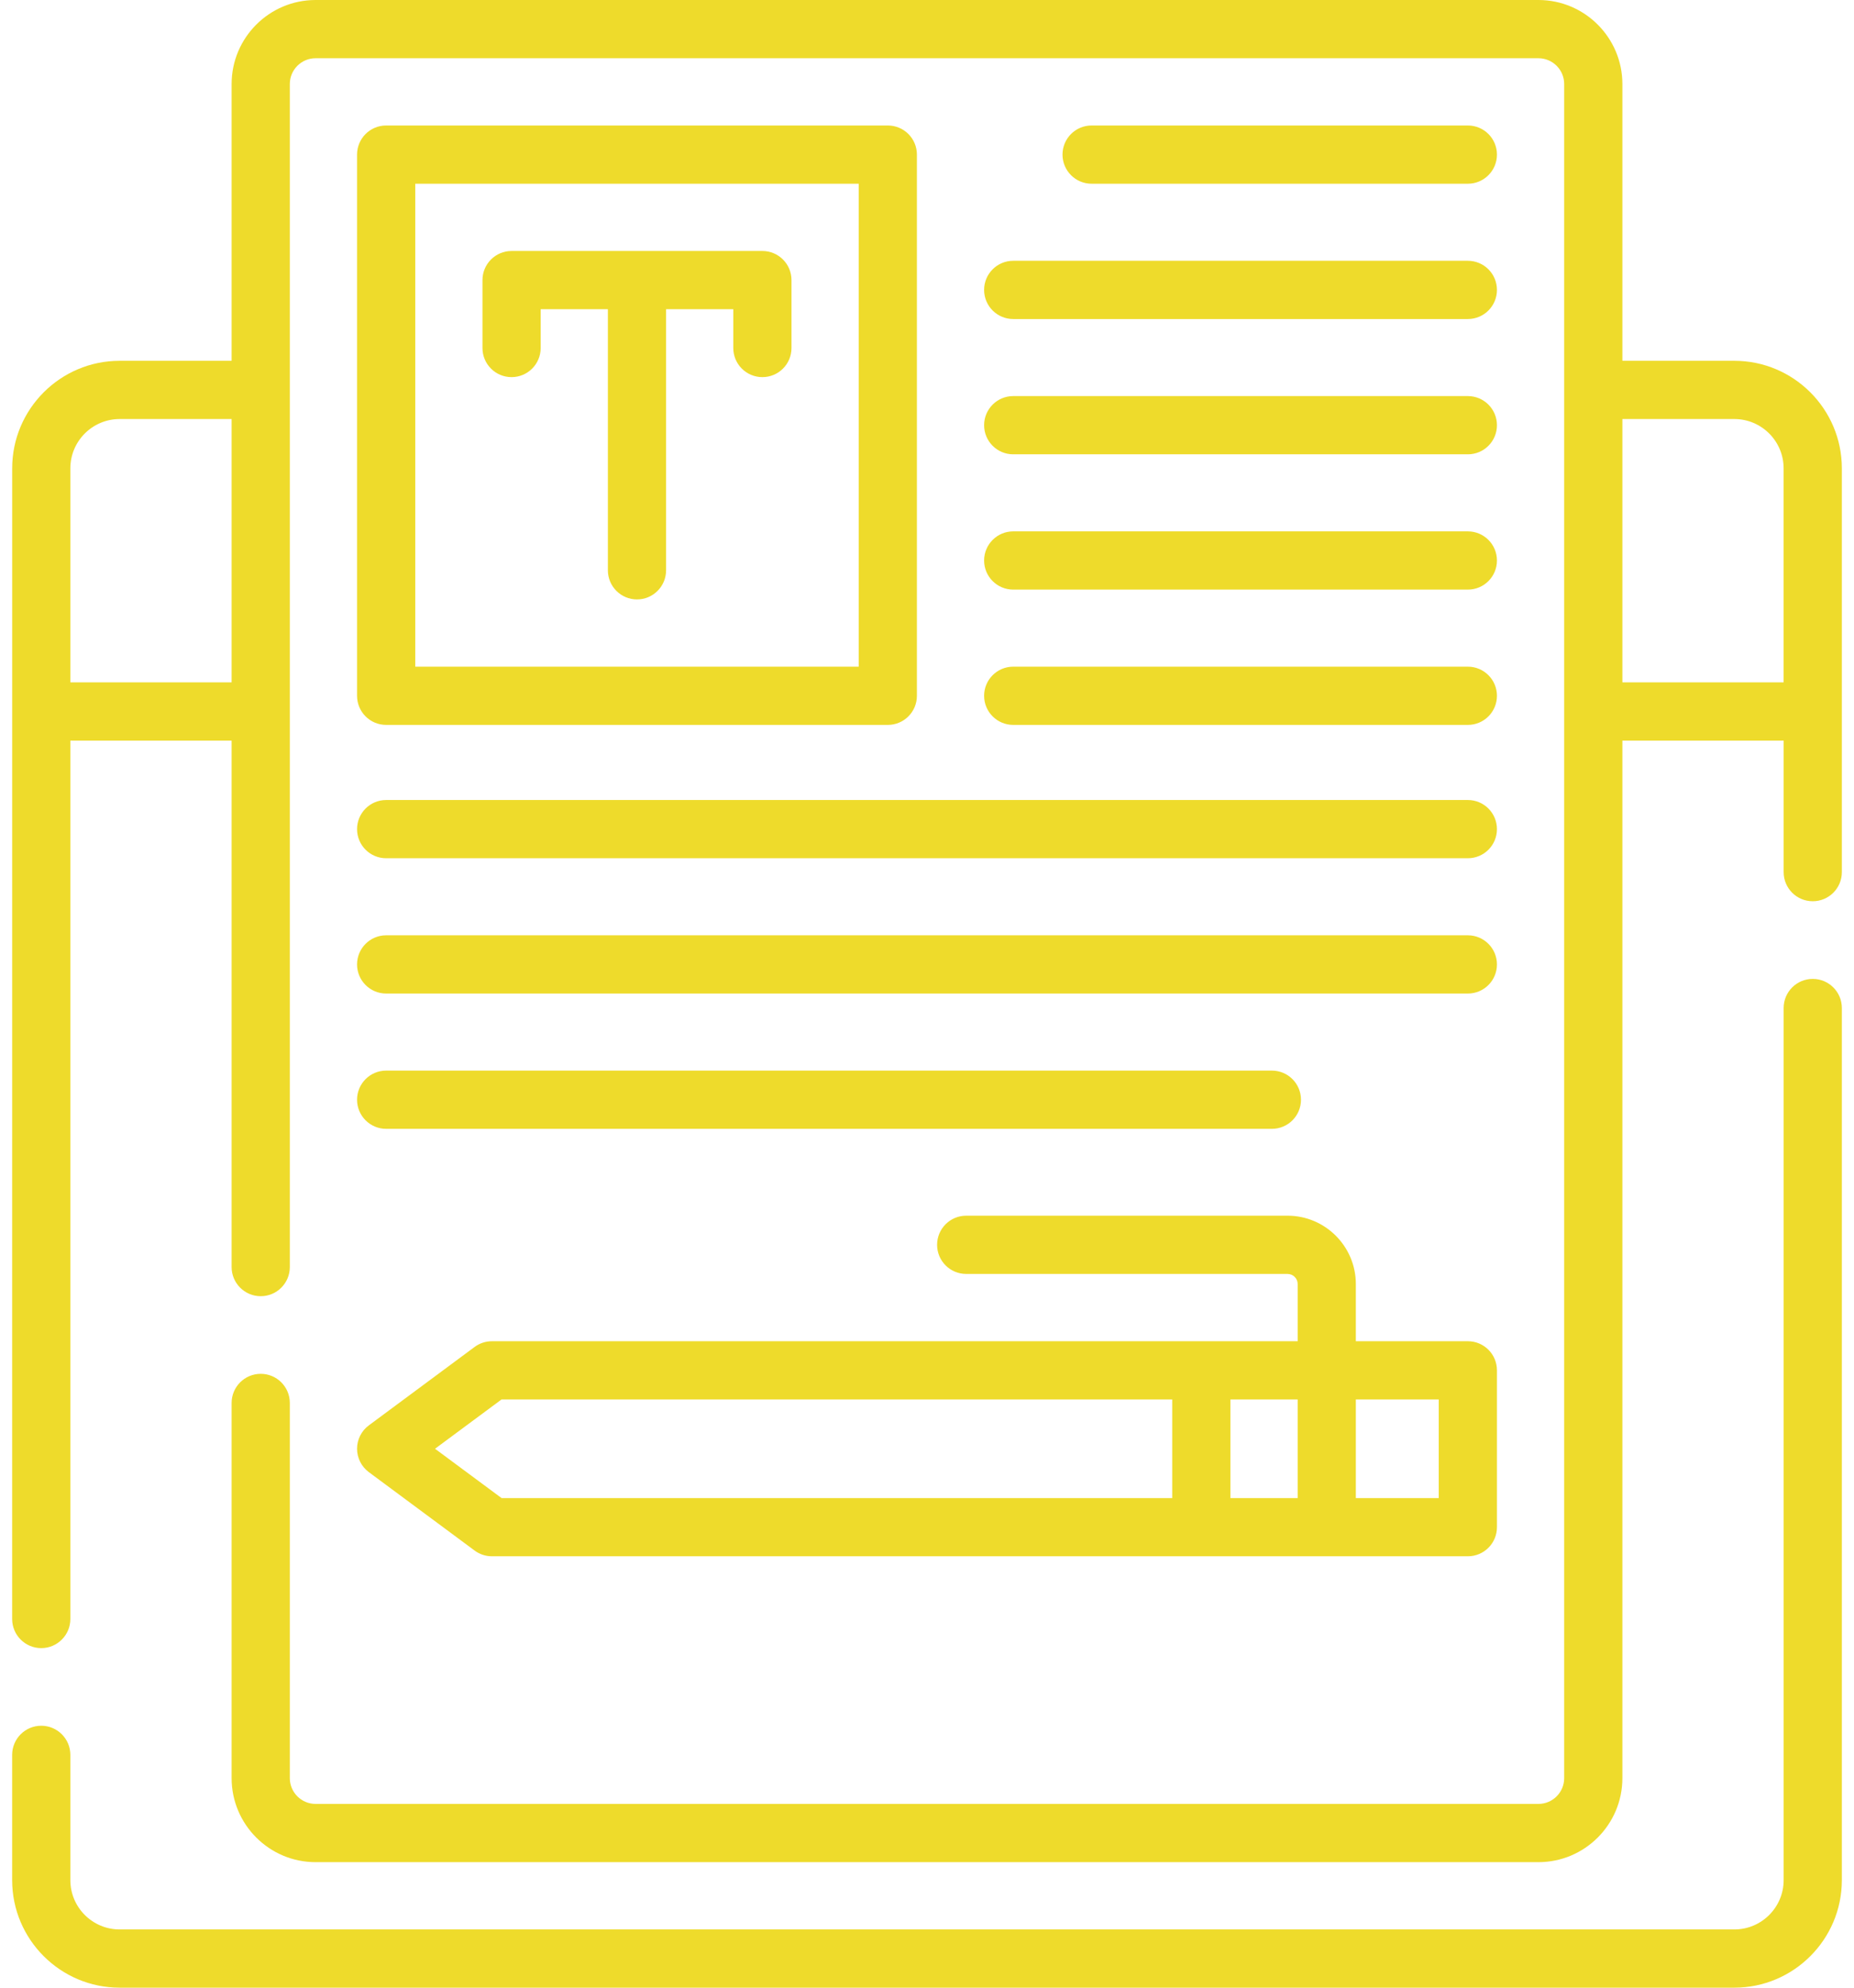 <svg width="56" height="60" viewBox="0 0 56 60" fill="none" xmlns="http://www.w3.org/2000/svg">
<path d="M54.754 29.549C54.268 29.549 53.875 29.942 53.875 30.428V56.754C53.875 57.575 53.207 58.242 52.386 58.242H3.614C2.793 58.242 2.125 57.575 2.125 56.754V52.972C2.125 52.487 1.731 52.093 1.246 52.093C0.761 52.093 0.367 52.487 0.367 52.972V56.754C0.367 58.544 1.824 60 3.614 60H52.386C54.176 60 55.633 58.544 55.633 56.754V30.428C55.633 29.942 55.239 29.549 54.754 29.549V29.549Z" fill="#EEDB2B"/>
<path d="M55.633 14.137C55.633 12.347 54.176 10.891 52.386 10.891H49.004V2.536C49.004 1.138 47.866 0 46.468 0H9.532C8.134 0 6.996 1.138 6.996 2.536V10.891H3.614C1.824 10.891 0.368 12.347 0.368 14.137L0.367 48.871C0.367 49.356 0.761 49.75 1.246 49.75C1.731 49.75 2.125 49.356 2.125 48.871V22.356H6.996V38.248C6.996 38.733 7.39 39.127 7.875 39.127C8.361 39.127 8.754 38.733 8.754 38.248V2.536C8.754 2.107 9.103 1.758 9.532 1.758H46.468C46.897 1.758 47.246 2.107 47.246 2.536V53.675C47.246 54.104 46.897 54.453 46.468 54.453H9.532C9.103 54.453 8.754 54.104 8.754 53.675V42.349C8.754 41.864 8.361 41.47 7.875 41.47C7.39 41.47 6.996 41.864 6.996 42.349V53.675C6.996 55.074 8.134 56.211 9.532 56.211H46.468C47.866 56.211 49.004 55.074 49.004 53.675V22.356H53.875V26.326C53.875 26.812 54.268 27.205 54.754 27.205C55.239 27.205 55.633 26.812 55.633 26.326L55.633 14.137ZM2.125 20.598V14.137C2.125 13.316 2.793 12.649 3.614 12.649H6.996V20.598H2.125ZM49.004 12.649H52.386C53.207 12.649 53.874 13.316 53.874 14.137V20.598H49.004V12.649Z" fill="#EEDB2B"/>
<path d="M23.028 7.576H15.452C14.966 7.576 14.573 7.97 14.573 8.455V10.505C14.573 10.991 14.966 11.384 15.452 11.384C15.937 11.384 16.331 10.991 16.331 10.505V9.334H18.361V17.215C18.361 17.701 18.755 18.094 19.24 18.094C19.725 18.094 20.119 17.701 20.119 17.215V9.334H22.149V10.505C22.149 10.991 22.543 11.384 23.028 11.384C23.514 11.384 23.907 10.991 23.907 10.505V8.455C23.907 7.97 23.514 7.576 23.028 7.576V7.576Z" fill="#EEDB2B"/>
<path d="M11.664 21.882H26.816C27.302 21.882 27.695 21.489 27.695 21.003V4.667C27.695 4.181 27.302 3.788 26.816 3.788H11.664C11.178 3.788 10.785 4.181 10.785 4.667V21.003C10.785 21.489 11.178 21.882 11.664 21.882V21.882ZM12.543 5.546H25.937V20.124H12.543V5.546Z" fill="#EEDB2B"/>
<path d="M44.336 5.546C44.822 5.546 45.215 5.152 45.215 4.667C45.215 4.181 44.822 3.788 44.336 3.788H32.972C32.486 3.788 32.093 4.181 32.093 4.667C32.093 5.152 32.486 5.546 32.972 5.546H44.336Z" fill="#EEDB2B"/>
<path d="M29.725 8.751C29.725 9.237 30.119 9.63 30.604 9.63H44.336C44.822 9.63 45.215 9.237 45.215 8.751C45.215 8.266 44.822 7.872 44.336 7.872H30.604C30.119 7.872 29.725 8.266 29.725 8.751V8.751Z" fill="#EEDB2B"/>
<path d="M30.604 13.714H44.336C44.822 13.714 45.215 13.321 45.215 12.835C45.215 12.35 44.822 11.956 44.336 11.956H30.604C30.119 11.956 29.725 12.35 29.725 12.835C29.725 13.321 30.119 13.714 30.604 13.714V13.714Z" fill="#EEDB2B"/>
<path d="M30.604 17.798H44.336C44.822 17.798 45.215 17.405 45.215 16.919C45.215 16.434 44.822 16.04 44.336 16.04H30.604C30.119 16.04 29.725 16.434 29.725 16.919C29.725 17.405 30.119 17.798 30.604 17.798V17.798Z" fill="#EEDB2B"/>
<path d="M11.664 25.907H44.336C44.822 25.907 45.215 25.514 45.215 25.028C45.215 24.543 44.822 24.149 44.336 24.149H11.664C11.178 24.149 10.785 24.543 10.785 25.028C10.785 25.514 11.178 25.907 11.664 25.907V25.907Z" fill="#EEDB2B"/>
<path d="M11.664 29.991H44.336C44.822 29.991 45.215 29.598 45.215 29.112C45.215 28.627 44.822 28.233 44.336 28.233H11.664C11.178 28.233 10.785 28.627 10.785 29.112C10.785 29.598 11.178 29.991 11.664 29.991V29.991Z" fill="#EEDB2B"/>
<path d="M11.664 34.075H38.417C38.903 34.075 39.296 33.682 39.296 33.196C39.296 32.711 38.903 32.317 38.417 32.317H11.664C11.178 32.317 10.785 32.711 10.785 33.196C10.785 33.682 11.178 34.075 11.664 34.075V34.075Z" fill="#EEDB2B"/>
<path d="M30.604 21.882H44.336C44.822 21.882 45.215 21.489 45.215 21.003C45.215 20.518 44.822 20.124 44.336 20.124H30.604C30.119 20.124 29.725 20.518 29.725 21.003C29.725 21.489 30.119 21.882 30.604 21.882V21.882Z" fill="#EEDB2B"/>
<path d="M11.141 44.438L14.337 46.806C14.488 46.918 14.672 46.978 14.86 46.978H44.336C44.822 46.978 45.215 46.585 45.215 46.099V41.364C45.215 40.879 44.822 40.486 44.336 40.486H40.953V38.76C40.953 37.623 40.028 36.697 38.891 36.697H29.184C28.698 36.697 28.305 37.091 28.305 37.576C28.305 38.062 28.698 38.455 29.184 38.455H38.891C39.059 38.455 39.196 38.592 39.196 38.76V40.486H14.86C14.672 40.486 14.488 40.546 14.337 40.658L11.141 43.026C10.917 43.191 10.785 43.453 10.785 43.732C10.785 44.01 10.917 44.272 11.141 44.438V44.438ZM39.196 45.221H37.165V42.243H39.196V45.221ZM43.457 45.221H40.953V42.243H43.457V45.221ZM15.15 42.243H35.407V45.221H15.15L13.14 43.732L15.15 42.243Z" fill="#EEDB2B"/>
</svg>
